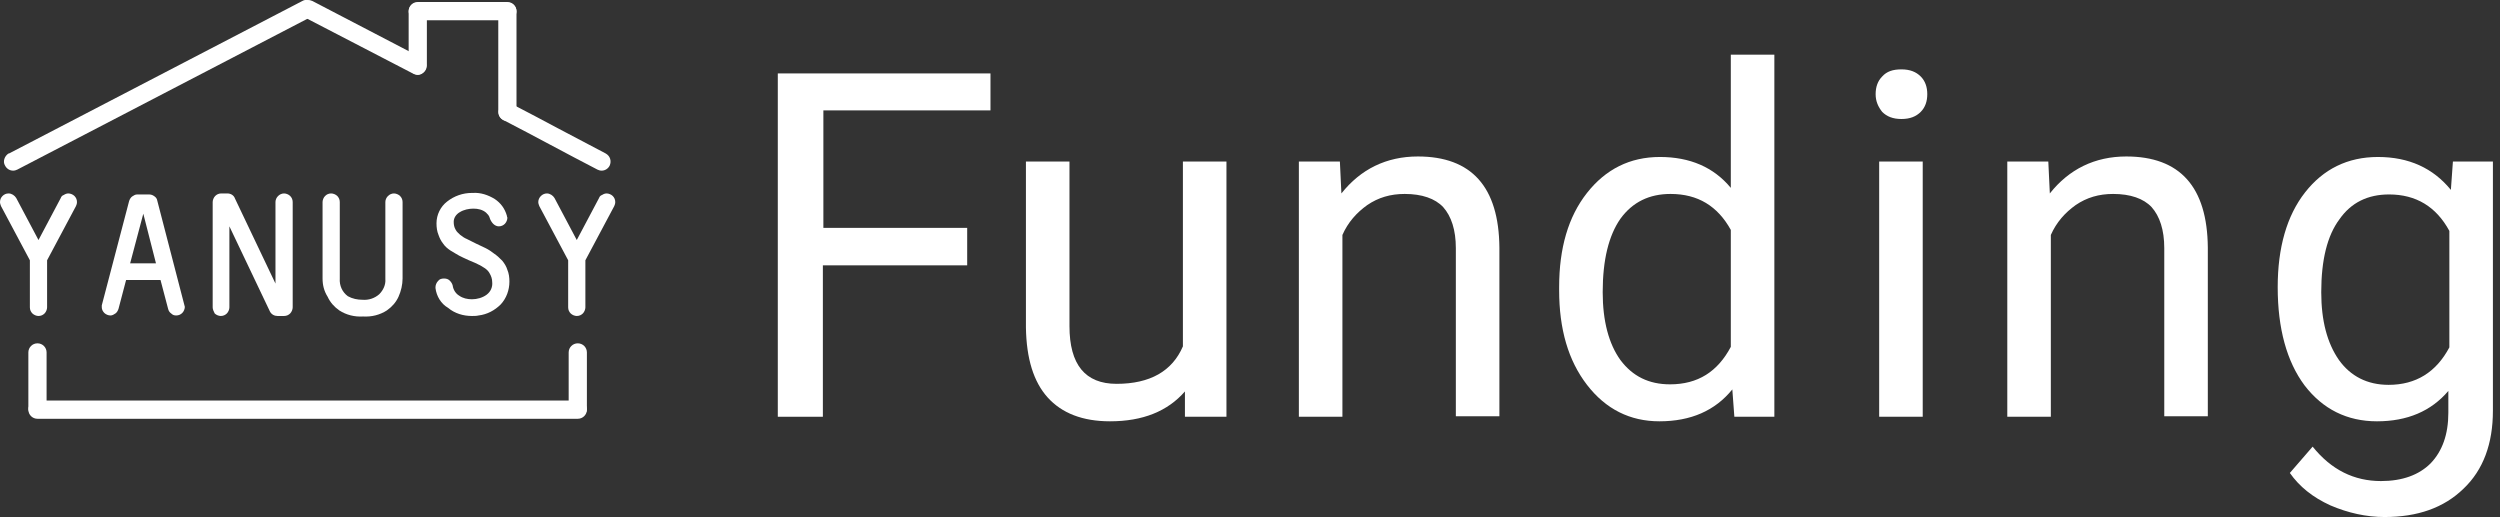<?xml version="1.0" encoding="utf-8"?>
<!-- Generator: Adobe Illustrator 27.6.1, SVG Export Plug-In . SVG Version: 6.00 Build 0)  -->
<svg version="1.1" id="レイヤー_1" xmlns="http://www.w3.org/2000/svg" xmlns:xlink="http://www.w3.org/1999/xlink" x="0px"
	 y="0px" viewBox="0 0 493.7 102.1" style="enable-background:new 0 0 493.7 102.1;" xml:space="preserve">
<rect x="0" y="0" width="493.7" height="102.1" fill="#333333" stroke="none"/>
<style type="text/css">
	.st0{fill:#FFFFFF;}
</style>
<g>
	<g>
		<path class="st0" d="M190.9,52.4h-28.4v29.9h-8.9V14.5h42v7.3h-33v23.2h28.4V52.4z"/>
		<path class="st0" d="M234,77.3c-3.4,3.9-8.3,5.9-14.8,5.9c-5.4,0-9.5-1.6-12.3-4.7c-2.8-3.1-4.2-7.7-4.3-13.8V31.9h8.6v32.5
			c0,7.6,3.1,11.4,9.3,11.4c6.6,0,11-2.5,13.1-7.4V31.9h8.6v50.4h-8.2L234,77.3z"/>
		<path class="st0" d="M264.6,31.9l0.3,6.3c3.8-4.8,8.9-7.3,15.1-7.3c10.6,0,16,6,16.1,18v33.3h-8.6V49c0-3.6-0.9-6.3-2.5-8.1
			c-1.6-1.7-4.2-2.6-7.6-2.6c-2.8,0-5.2,0.7-7.4,2.2c-2.1,1.5-3.8,3.4-4.9,5.9v35.9h-8.6V31.9H264.6z"/>
		<path class="st0" d="M307.9,56.7c0-7.7,1.8-13.9,5.5-18.6c3.7-4.7,8.5-7.1,14.4-7.1c5.9,0,10.6,2,14,6.1V10.8h8.6v71.5h-7.9
			l-0.4-5.4c-3.4,4.2-8.2,6.3-14.4,6.3c-5.8,0-10.6-2.4-14.3-7.2c-3.7-4.8-5.5-11-5.5-18.7V56.7z M316.5,57.7
			c0,5.7,1.2,10.2,3.5,13.4c2.4,3.2,5.6,4.8,9.8,4.8c5.5,0,9.4-2.5,12-7.4V45.4c-2.6-4.7-6.5-7.1-11.9-7.1c-4.2,0-7.5,1.6-9.9,4.9
			C317.7,46.5,316.5,51.3,316.5,57.7z"/>
		<path class="st0" d="M370.4,18.6c0-1.4,0.4-2.6,1.3-3.5c0.9-1,2.1-1.4,3.8-1.4s2.9,0.5,3.8,1.4s1.3,2.1,1.3,3.5
			c0,1.4-0.4,2.6-1.3,3.5c-0.9,0.9-2.1,1.4-3.8,1.4s-2.9-0.5-3.8-1.4C370.9,21.1,370.4,20,370.4,18.6z M379.7,82.3h-8.6V31.9h8.6
			V82.3z"/>
		<path class="st0" d="M404.5,31.9l0.3,6.3c3.8-4.8,8.9-7.3,15.1-7.3c10.6,0,16,6,16.1,18v33.3h-8.6V49c0-3.6-0.9-6.3-2.5-8.1
			c-1.6-1.7-4.2-2.6-7.6-2.6c-2.8,0-5.2,0.7-7.4,2.2c-2.1,1.5-3.8,3.4-4.9,5.9v35.9h-8.6V31.9H404.5z"/>
		<path class="st0" d="M449.8,56.7c0-7.8,1.8-14.1,5.4-18.7c3.6-4.6,8.4-7,14.4-7c6.1,0,10.9,2.2,14.4,6.5l0.4-5.6h7.9v49.2
			c0,6.5-1.9,11.7-5.8,15.4c-3.9,3.8-9.1,5.6-15.6,5.6c-3.6,0-7.2-0.8-10.7-2.3c-3.5-1.6-6.1-3.7-8-6.4l4.5-5.2
			c3.7,4.6,8.2,6.8,13.5,6.8c4.2,0,7.5-1.2,9.8-3.5c2.3-2.4,3.5-5.7,3.5-10v-4.3c-3.4,4-8.1,6-14.1,6c-5.9,0-10.7-2.4-14.3-7.1
			C451.6,71.4,449.8,64.9,449.8,56.7z M458.4,57.7c0,5.7,1.2,10.1,3.5,13.4c2.3,3.2,5.6,4.9,9.8,4.9c5.4,0,9.4-2.5,12-7.4v-23
			c-2.6-4.8-6.6-7.2-11.9-7.2c-4.2,0-7.5,1.6-9.8,4.9C459.6,46.5,458.4,51.3,458.4,57.7z"/>
	</g>
</g>
<g id="レイヤー_1-2">
	<path class="st0" d="M0,39.9c0-0.5,0.2-0.9,0.5-1.2c0.3-0.3,0.7-0.5,1.2-0.5c0.6,0,1.2,0.4,1.5,0.9l4.4,8.3l4.4-8.3
		c0.1-0.3,0.3-0.5,0.6-0.6c0.3-0.2,0.6-0.3,0.9-0.3c0.4,0,0.9,0.2,1.2,0.5c0.3,0.3,0.5,0.7,0.5,1.2c0,0.3-0.1,0.6-0.2,0.8L9.3,51.4
		v9.3c0,0.4-0.2,0.9-0.5,1.2c-0.3,0.3-0.7,0.5-1.2,0.5c-0.4,0-0.9-0.2-1.2-0.5c-0.3-0.3-0.5-0.7-0.5-1.2v-9.3L0.2,40.7
		C0.1,40.4,0,40.2,0,39.9z"/>
	<path class="st0" d="M20.1,60.7v-0.4l5.4-20.6c0.1-0.3,0.3-0.7,0.6-0.9c0.3-0.2,0.6-0.4,1-0.4h2.3c0.4,0,0.7,0.1,1,0.3
		c0.3,0.2,0.5,0.4,0.6,0.7l5.5,21.2c0,0.4-0.2,0.9-0.5,1.2c-0.3,0.3-0.7,0.5-1.2,0.5c-0.4,0-0.7-0.1-1-0.4c-0.3-0.2-0.5-0.5-0.6-0.9
		l-1.5-5.7h-6.8L23.4,61c-0.1,0.3-0.3,0.7-0.6,0.9c-0.3,0.2-0.6,0.4-1,0.4c-0.4,0-0.9-0.2-1.2-0.5C20.3,61.5,20.1,61.1,20.1,60.7z
		 M25.7,52h5.1l-2.5-9.8L25.7,52z"/>
	<path class="st0" d="M42,60.7V39.9c0-0.4,0.2-0.9,0.5-1.2c0.3-0.3,0.7-0.5,1.2-0.5h1.2c0.7,0,1.3,0.4,1.5,1l8,16.8V39.9
		c0-0.9,0.8-1.7,1.7-1.7c0.4,0,0.9,0.2,1.2,0.5c0.3,0.3,0.5,0.7,0.5,1.2v20.8c0,0.4-0.2,0.9-0.5,1.2c-0.3,0.3-0.7,0.5-1.2,0.5h-1.3
		c-0.6,0-1.2-0.3-1.5-0.9l-8-16.8v16c0,0.4-0.2,0.9-0.5,1.2c-0.3,0.3-0.7,0.5-1.2,0.5c-0.4,0-0.9-0.2-1.2-0.5
		C42.2,61.5,42,61.1,42,60.7z"/>
	<path class="st0" d="M63.7,55V39.9c0-0.4,0.2-0.9,0.5-1.2c0.3-0.3,0.7-0.5,1.2-0.5c0.4,0,0.9,0.2,1.2,0.5c0.3,0.3,0.5,0.7,0.5,1.2
		V55c-0.1,1.4,0.5,2.7,1.6,3.5c0.9,0.5,1.9,0.7,2.9,0.7c1.2,0.1,2.4-0.3,3.3-1.1c0.8-0.8,1.3-1.9,1.2-3V39.9c0-0.9,0.8-1.7,1.7-1.7
		c0.4,0,0.9,0.2,1.2,0.5c0.3,0.3,0.5,0.7,0.5,1.2V55c0,1.2-0.3,2.5-0.8,3.6c-0.5,1.1-1.3,2-2.3,2.7c-1.4,0.9-3,1.3-4.7,1.2
		c-1.7,0.1-3.3-0.3-4.7-1.2c-1-0.7-1.8-1.6-2.3-2.7C64,57.5,63.7,56.3,63.7,55z"/>
	<path class="st0" d="M86,56.9v-0.2c0-0.4,0.2-0.9,0.5-1.2c0.3-0.4,0.7-0.5,1.2-0.5c0.4,0,0.8,0.1,1.1,0.4c0.3,0.3,0.5,0.6,0.6,1
		c0.1,0.8,0.6,1.6,1.3,2c0.7,0.5,1.6,0.7,2.5,0.7c1,0,2.1-0.3,2.9-0.9c0.8-0.6,1.2-1.5,1.1-2.5c0-0.6-0.2-1.2-0.5-1.7
		c-0.2-0.4-0.5-0.7-0.9-1c-0.5-0.3-0.9-0.6-1.4-0.8c-0.3-0.2-0.9-0.4-1.8-0.8s-1.5-0.7-1.9-0.9s-1-0.6-1.7-1
		c-0.6-0.4-1.1-0.8-1.5-1.4c-0.4-0.5-0.7-1.1-0.9-1.7c-0.3-0.7-0.4-1.5-0.4-2.3c0-1.7,0.8-3.3,2.1-4.3c1.4-1.1,3.1-1.7,4.9-1.7h0.2
		c1.5-0.1,3,0.4,4.3,1.2c1.2,0.8,2,1.9,2.4,3.3c0,0.2,0.1,0.3,0.1,0.4c0,0.4-0.2,0.9-0.5,1.2c-0.3,0.3-0.7,0.5-1.2,0.5
		c-0.4,0-0.8-0.2-1.1-0.5c-0.3-0.3-0.6-0.8-0.7-1.2c-0.1-0.4-0.4-0.7-0.7-1c-0.7-0.6-1.6-0.8-2.5-0.8c-0.9,0-1.9,0.2-2.7,0.7
		c-0.7,0.4-1.2,1.1-1.2,1.9c0,0.6,0.1,1.1,0.4,1.6c0.2,0.4,0.6,0.7,0.9,1c0.4,0.3,0.8,0.6,1.3,0.8l1.8,0.9c0.8,0.4,1.5,0.7,1.9,0.9
		c0.6,0.3,1.2,0.7,1.7,1.1c0.6,0.4,1.1,0.9,1.6,1.4c0.4,0.5,0.8,1.1,1,1.8c0.3,0.7,0.4,1.5,0.4,2.3c0,1.7-0.6,3.3-1.7,4.5
		c-1.2,1.2-2.7,2-4.4,2.2c-0.4,0.1-0.9,0.1-1.3,0.1c-1.7,0-3.4-0.5-4.7-1.6C87.1,60,86.2,58.5,86,56.9z"/>
	<path class="st0" d="M106.3,39.9c0-0.9,0.8-1.7,1.7-1.7c0.6,0,1.2,0.4,1.5,0.9l4.4,8.3l4.4-8.3c0.1-0.3,0.3-0.5,0.6-0.6
		c0.3-0.2,0.6-0.3,0.9-0.3c0.4,0,0.9,0.2,1.2,0.5c0.3,0.3,0.5,0.7,0.5,1.2c0,0.3-0.1,0.6-0.2,0.8l-5.7,10.7v9.3
		c0,0.4-0.2,0.9-0.5,1.2c-0.3,0.3-0.7,0.5-1.2,0.5c-0.4,0-0.9-0.2-1.2-0.5c-0.3-0.3-0.5-0.7-0.5-1.2v-9.3l-5.7-10.7
		C106.4,40.4,106.3,40.2,106.3,39.9z"/>
	<path class="st0" d="M114.1,82.4c-1,0-1.8-0.8-1.8-1.8c0,0,0,0,0,0v-11c0-1,0.8-1.8,1.8-1.8c1,0,1.8,0.8,1.8,1.8v11.1
		C115.9,81.7,115.1,82.4,114.1,82.4z"/>
	<path class="st0" d="M7.4,82.4c-1,0-1.8-0.8-1.8-1.8c0,0,0,0,0,0v-11c0-1,0.8-1.8,1.8-1.8s1.8,0.8,1.8,1.8v11.1
		C9.1,81.6,8.3,82.3,7.4,82.4z"/>
	<path class="st0" d="M114.1,82.7H7.4c-1,0-1.8-0.8-1.8-1.8c0-1,0.8-1.8,1.8-1.8c0,0,0,0,0,0h106.7c1,0,1.8,0.8,1.8,1.8
		C115.9,81.9,115.1,82.7,114.1,82.7C114.1,82.7,114.1,82.7,114.1,82.7z"/>
	<path class="st0" d="M82.5,14.7c-1,0-1.8-0.8-1.8-1.8c0,0,0,0,0,0V2.3c0-1,0.8-1.8,1.8-1.8c1,0,1.8,0.8,1.8,1.8v10.6
		C84.3,13.9,83.5,14.7,82.5,14.7C82.5,14.7,82.5,14.7,82.5,14.7z"/>
	<path class="st0" d="M100.2,4H82.5c-1,0-1.8-0.8-1.8-1.8s0.8-1.8,1.8-1.8h17.7c1,0,1.8,0.8,1.8,1.8S101.2,4,100.2,4z"/>
	<path class="st0" d="M100.2,23.9c-1,0-1.8-0.8-1.8-1.8c0,0,0,0,0,0V2.3c0-1,0.8-1.8,1.8-1.8c1,0,1.8,0.8,1.8,1.8c0,0,0,0,0,0v19.8
		C102,23.1,101.2,23.9,100.2,23.9C100.2,23.9,100.2,23.9,100.2,23.9z"/>
	<path class="st0" d="M2.6,33.7c-0.7,0-1.3-0.4-1.6-1c-0.5-0.8-0.1-1.9,0.7-2.4c0,0,0.1,0,0.1,0L59.7,0.2c0.8-0.5,1.9-0.1,2.4,0.7
		c0,0,0,0.1,0,0.1c0.5,0.8,0.1,1.9-0.7,2.4c0,0-0.1,0-0.1,0L3.4,33.5C3.2,33.6,2.9,33.7,2.6,33.7z"/>
	<path class="st0" d="M118.8,33.7c-0.3,0-0.6-0.1-0.8-0.2c-3.1-1.6-6.3-3.3-9.3-4.9s-6.2-3.3-9.3-4.9c-0.9-0.5-1.2-1.6-0.7-2.4
		c0.4-0.8,1.5-1.2,2.3-0.8c3.1,1.6,6.3,3.3,9.3,4.9s6.3,3.3,9.3,4.9c0.9,0.5,1.2,1.5,0.8,2.4C120.1,33.3,119.5,33.7,118.8,33.7z"/>
	<path class="st0" d="M82.5,14.8c-0.3,0-0.6-0.1-0.8-0.2L60.1,3.4c-0.9-0.5-1.2-1.5-0.8-2.4c0.5-0.9,1.5-1.2,2.4-0.8l21.5,11.2
		c0.9,0.5,1.2,1.5,0.8,2.4C83.7,14.4,83.1,14.8,82.5,14.8z"/>
</g>
</svg>
